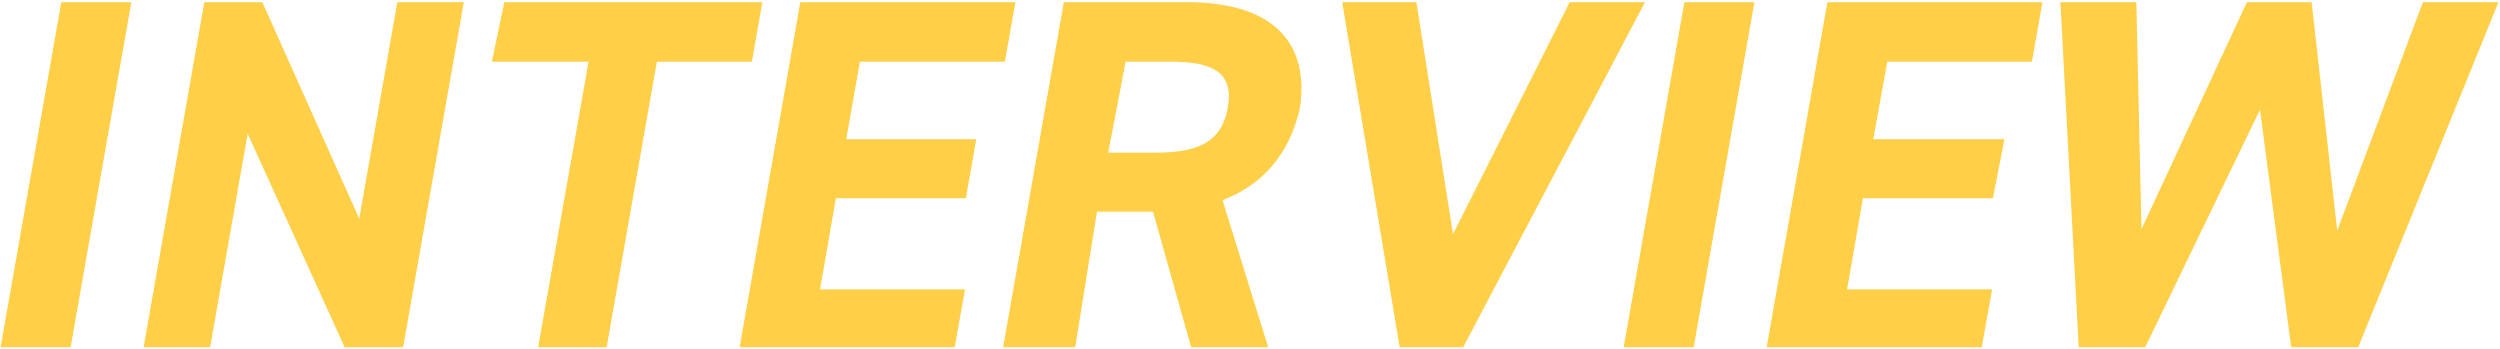 <svg xmlns="http://www.w3.org/2000/svg" xmlns:xlink="http://www.w3.org/1999/xlink" width="946px" height="132px">
  <path fill-rule="evenodd" fill="rgb(255, 207, 72)"
    d="M892.350,131.378 L866.996,131.378 L855.185,41.505 L811.748,131.378 L786.583,131.378 L779.659,0.825 L808.40,0.825 L810.333,86.725 L850.233,0.825 L874.73,0.825 L884.402,87.293 L916.834,0.825 L945.404,0.825 L892.350,131.378 ZM714.15,23.341 L708.855,52.668 L758.49,52.668 L754.120,74.994 L704.927,74.994 L698.934,109.52 L753.805,109.52 L749.876,131.378 L668.517,131.378 L691.487,0.825 L772.846,0.825 L768.885,23.341 L714.15,23.341 ZM614.404,131.378 L637.374,0.825 L663.863,0.825 L640.893,131.378 L614.404,131.378 ZM529.638,131.378 L507.9,0.825 L535.958,0.825 L549.82,88.617 L593.98,0.825 L622.47,0.825 L553.667,131.378 L529.638,131.378 ZM462.606,75.751 L479.876,131.378 L450.738,131.378 L436.298,80.103 L415.106,80.103 L406.85,131.378 L379.596,131.378 L402.566,0.825 L449.300,0.825 C479.384,0.825 495.752,14.259 491.91,40.748 C487.995,58.344 477.829,69.886 462.606,75.751 ZM442.879,23.341 L425.93,23.341 L419.35,57.776 L436.820,57.776 C452.524,57.776 462.205,54.371 464.602,40.748 C466.999,27.125 458.583,23.341 442.879,23.341 ZM325.380,23.341 L320.220,52.668 L369.414,52.668 L365.486,74.994 L316.292,74.994 L310.300,109.52 L365.170,109.52 L361.242,131.378 L279.883,131.378 L302.853,0.825 L384.212,0.825 L380.250,23.341 L325.380,23.341 ZM248.561,23.341 L229.553,131.378 L203.64,131.378 L222.72,23.341 L186.123,23.341 L190.85,0.825 L288.472,0.825 L284.511,23.341 L248.561,23.341 ZM130.408,131.378 L93.726,50.587 L79.511,131.378 L54.346,131.378 L77.316,0.825 L99.264,0.825 L135.936,82.752 L150.350,0.825 L175.515,0.825 L152.545,131.378 L130.408,131.378 ZM0.233,131.378 L23.202,0.825 L49.691,0.825 L26.722,131.378 L0.233,131.378 Z" />
</svg>

